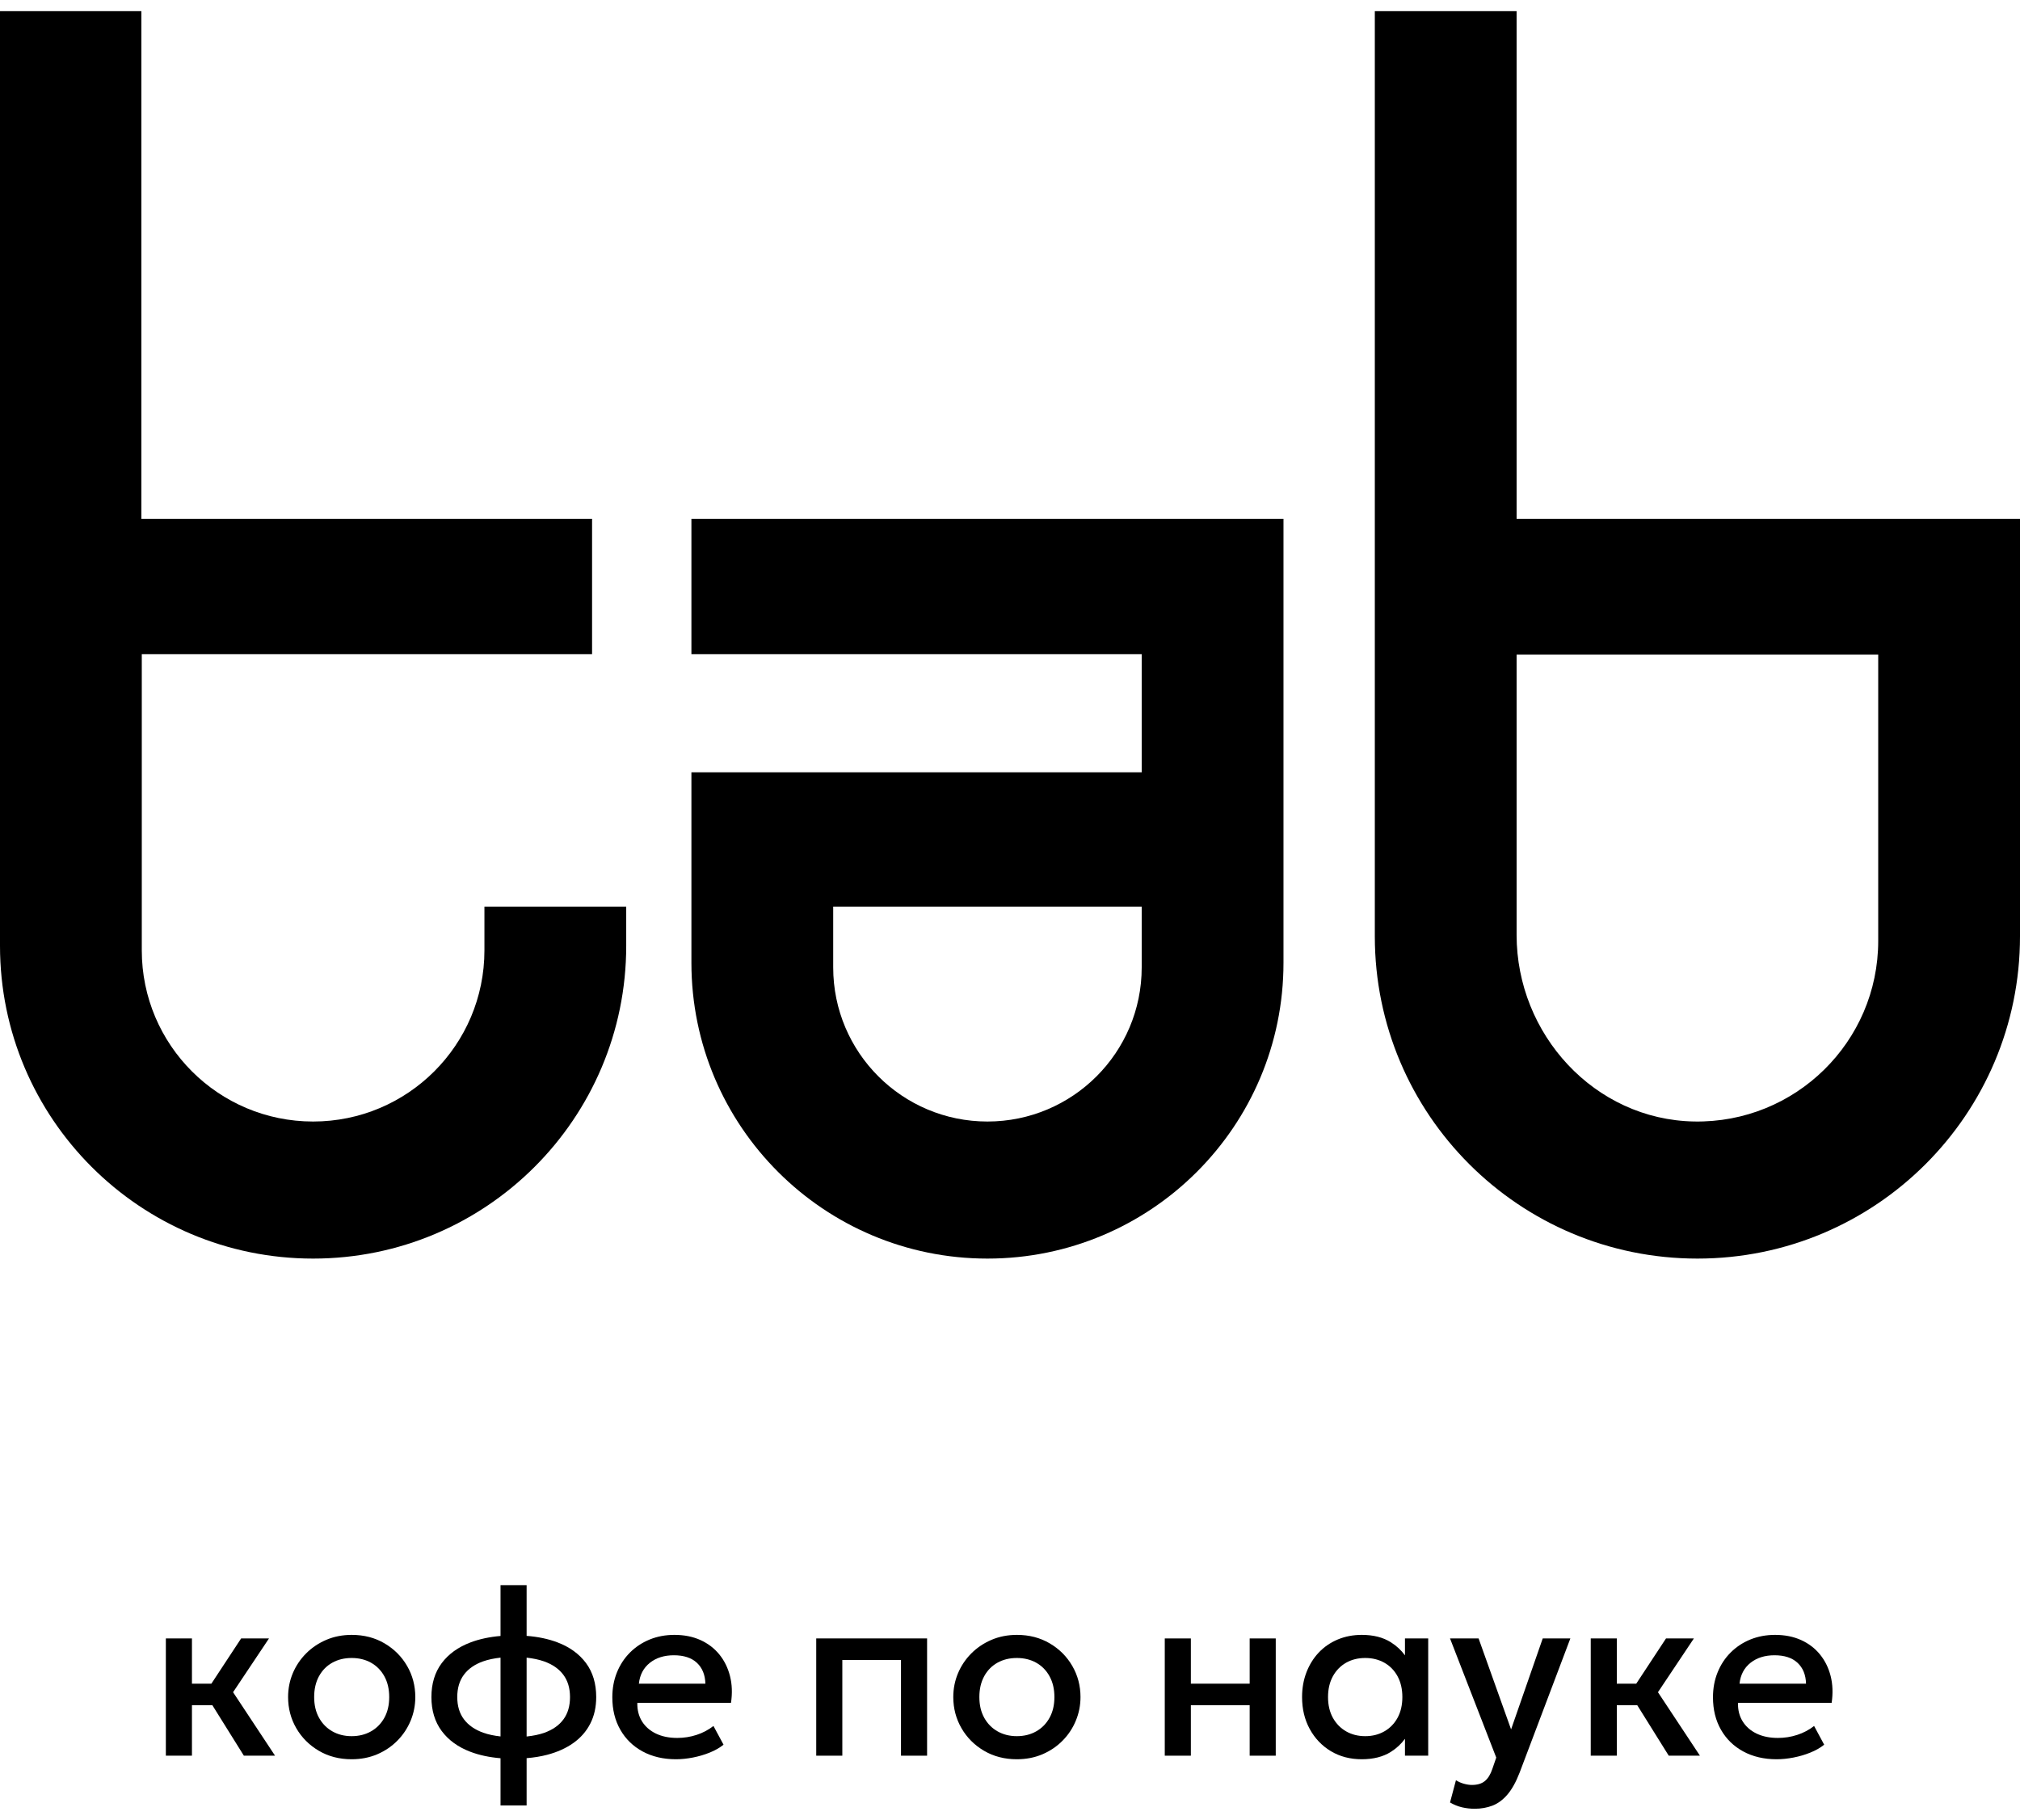 <svg width="131" height="118" viewBox="0 0 131 118" fill="none" xmlns="http://www.w3.org/2000/svg">
<path d="M121.805 61.005C121.805 67.546 116.436 72.835 109.86 72.715C103.405 72.597 98.354 67.065 98.354 60.617V42.438H121.805V61.005ZM98.354 33.639V0.724H89.159V60.708C89.159 72.249 98.525 81.604 110.079 81.604H110.08C121.634 81.604 131 72.249 131 60.708V33.639H98.354Z" fill="black"/>
<path d="M54.034 62.725V58.781H74.041V62.725C74.041 68.243 69.562 72.717 64.037 72.717C58.513 72.717 54.034 68.243 54.034 62.725ZM44.839 33.639V42.411H74.041V50.072H44.839V62.428C44.839 73.019 53.434 81.604 64.037 81.604C74.64 81.604 83.236 73.019 83.236 62.428V33.639H44.839Z" fill="black"/>
<path d="M31.416 58.781V61.62C31.416 67.748 26.441 72.717 20.305 72.717C14.169 72.717 9.195 67.748 9.195 61.62V42.411H38.397V33.639H9.168V0.724H0V61.323C0 72.524 9.091 81.604 20.305 81.604C31.52 81.604 40.611 72.524 40.611 61.323V58.781H31.416Z" fill="black"/>
<path d="M17.445 106.232H15.638L13.708 109.166H12.448V106.232H10.756V113.835H12.448V110.564H13.773L15.815 113.835H17.837L15.115 109.719L17.445 106.232Z" fill="black"/>
<path d="M24.926 111.378C24.715 111.757 24.427 112.05 24.061 112.257C23.695 112.465 23.275 112.569 22.804 112.569C22.337 112.569 21.921 112.465 21.554 112.257C21.188 112.05 20.9 111.757 20.69 111.378C20.479 110.999 20.374 110.551 20.374 110.034C20.374 109.517 20.478 109.068 20.685 108.686C20.893 108.305 21.18 108.012 21.547 107.807C21.913 107.602 22.332 107.5 22.804 107.5C23.275 107.5 23.695 107.602 24.061 107.807C24.427 108.012 24.715 108.305 24.926 108.686C25.136 109.068 25.241 109.517 25.241 110.034C25.241 110.551 25.136 110.999 24.926 111.378ZM24.937 106.552C24.315 106.186 23.606 106.002 22.811 106.002C22.212 106.002 21.661 106.11 21.158 106.325C20.656 106.54 20.219 106.834 19.848 107.208C19.476 107.582 19.189 108.011 18.986 108.494C18.784 108.978 18.683 109.492 18.683 110.034C18.683 110.766 18.86 111.438 19.213 112.05C19.567 112.662 20.055 113.151 20.678 113.517C21.3 113.883 22.009 114.066 22.804 114.066C23.408 114.066 23.962 113.958 24.464 113.744C24.967 113.528 25.402 113.234 25.771 112.86C26.14 112.487 26.426 112.056 26.629 111.57C26.831 111.083 26.933 110.571 26.933 110.034C26.933 109.302 26.756 108.63 26.402 108.018C26.048 107.406 25.56 106.918 24.937 106.552Z" fill="black"/>
<path d="M36.543 111.477C36.261 111.862 35.85 112.151 35.309 112.346C34.972 112.467 34.583 112.546 34.152 112.591V107.479C34.568 107.525 34.947 107.602 35.278 107.719C35.824 107.911 36.242 108.2 36.532 108.587C36.821 108.973 36.966 109.455 36.966 110.034C36.966 110.612 36.825 111.094 36.543 111.477ZM31.341 112.346C30.796 112.151 30.378 111.862 30.088 111.477C29.799 111.094 29.654 110.612 29.654 110.034C29.654 109.455 29.797 108.973 30.084 108.587C30.372 108.2 30.787 107.911 31.33 107.719C31.663 107.601 32.043 107.524 32.46 107.478V112.587C32.047 112.541 31.671 112.463 31.341 112.346ZM36.147 106.486C35.559 106.263 34.894 106.124 34.152 106.066V102.777H32.46V106.072C31.744 106.134 31.094 106.271 30.515 106.49C29.71 106.795 29.086 107.244 28.643 107.838C28.2 108.432 27.978 109.164 27.978 110.034C27.978 110.899 28.198 111.63 28.639 112.227C29.08 112.823 29.699 113.274 30.496 113.578C31.078 113.801 31.734 113.94 32.46 114V117.061H34.152V113.996C34.623 113.956 35.069 113.886 35.482 113.778C36.138 113.606 36.704 113.352 37.181 113.014C37.658 112.676 38.024 112.257 38.28 111.758C38.536 111.258 38.665 110.684 38.665 110.034C38.665 109.158 38.444 108.424 38.004 107.83C37.562 107.236 36.944 106.788 36.147 106.486Z" fill="black"/>
<path d="M41.432 109.166C41.494 108.593 41.731 108.143 42.144 107.814C42.556 107.487 43.075 107.324 43.7 107.324C44.346 107.324 44.845 107.487 45.196 107.814C45.547 108.143 45.73 108.593 45.745 109.166H41.432ZM46.649 107.27C46.324 106.87 45.915 106.559 45.423 106.336C44.931 106.114 44.37 106.002 43.739 106.002C43.16 106.002 42.625 106.102 42.136 106.301C41.646 106.501 41.22 106.783 40.856 107.146C40.492 107.51 40.21 107.939 40.01 108.433C39.81 108.927 39.71 109.466 39.71 110.049C39.71 110.848 39.883 111.549 40.229 112.153C40.575 112.758 41.058 113.228 41.678 113.562C42.298 113.898 43.019 114.066 43.839 114.066C44.192 114.066 44.559 114.028 44.938 113.954C45.318 113.88 45.681 113.773 46.03 113.632C46.378 113.491 46.676 113.321 46.922 113.121L46.269 111.908C45.94 112.164 45.575 112.357 45.173 112.487C44.77 112.618 44.354 112.684 43.924 112.684C43.39 112.684 42.928 112.589 42.536 112.4C42.144 112.21 41.843 111.945 41.632 111.605C41.422 111.264 41.322 110.866 41.332 110.41H47.406C47.499 109.786 47.477 109.206 47.341 108.671C47.205 108.136 46.974 107.669 46.649 107.27Z" fill="black"/>
<path d="M52.934 113.835H54.626V107.63H58.431V113.835H60.123V106.232H52.934V113.835Z" fill="black"/>
<path d="M68.064 111.378C67.855 111.757 67.566 112.05 67.2 112.257C66.834 112.465 66.414 112.569 65.943 112.569C65.477 112.569 65.06 112.465 64.693 112.257C64.327 112.05 64.039 111.757 63.829 111.378C63.618 110.999 63.513 110.551 63.513 110.034C63.513 109.517 63.617 109.068 63.825 108.686C64.032 108.305 64.32 108.012 64.686 107.807C65.052 107.602 65.471 107.5 65.943 107.5C66.414 107.5 66.834 107.602 67.2 107.807C67.566 108.012 67.855 108.305 68.064 108.686C68.275 109.068 68.38 109.517 68.38 110.034C68.38 110.551 68.275 110.999 68.064 111.378ZM68.076 106.552C67.453 106.186 66.745 106.002 65.951 106.002C65.351 106.002 64.8 106.11 64.297 106.325C63.795 106.54 63.359 106.834 62.987 107.208C62.615 107.582 62.328 108.011 62.126 108.494C61.923 108.978 61.822 109.492 61.822 110.034C61.822 110.766 61.999 111.438 62.352 112.05C62.706 112.662 63.194 113.151 63.817 113.517C64.44 113.883 65.148 114.066 65.943 114.066C66.548 114.066 67.101 113.958 67.603 113.744C68.106 113.528 68.542 113.234 68.91 112.86C69.28 112.487 69.565 112.056 69.767 111.57C69.97 111.083 70.072 110.571 70.072 110.034C70.072 109.302 69.895 108.63 69.541 108.018C69.187 107.406 68.699 106.918 68.076 106.552Z" fill="black"/>
<path d="M81.043 109.166H77.229V106.233H75.537V113.835H77.229V110.564H81.043V113.835H82.734V106.233H81.043V109.166Z" fill="black"/>
<path d="M90.634 111.378C90.426 111.757 90.14 112.05 89.777 112.257C89.413 112.465 89 112.569 88.539 112.569C88.073 112.569 87.659 112.465 87.297 112.257C86.936 112.05 86.65 111.757 86.439 111.378C86.23 110.999 86.125 110.551 86.125 110.034C86.125 109.517 86.23 109.068 86.439 108.686C86.65 108.305 86.936 108.012 87.297 107.807C87.659 107.602 88.073 107.5 88.539 107.5C89 107.5 89.413 107.602 89.777 107.807C90.14 108.012 90.426 108.305 90.634 108.686C90.841 109.068 90.945 109.517 90.945 110.034C90.945 110.551 90.841 110.999 90.634 111.378ZM91.114 107.329C90.872 106.996 90.567 106.712 90.196 106.479C89.691 106.161 89.064 106.002 88.316 106.002C87.752 106.002 87.231 106.102 86.755 106.301C86.279 106.502 85.868 106.783 85.525 107.146C85.181 107.51 84.915 107.937 84.725 108.429C84.536 108.921 84.441 109.455 84.441 110.034C84.441 110.807 84.606 111.497 84.937 112.103C85.268 112.71 85.724 113.189 86.305 113.54C86.887 113.89 87.558 114.066 88.316 114.066C89.064 114.066 89.691 113.907 90.196 113.59C90.567 113.356 90.872 113.072 91.114 112.739V113.835H92.621V106.233H91.114V107.329Z" fill="black"/>
<path d="M97.996 112.131L95.889 106.233H94.036L97.034 113.958L96.78 114.696C96.663 115.049 96.501 115.31 96.296 115.479C96.092 115.648 95.81 115.732 95.451 115.732C95.302 115.732 95.133 115.707 94.943 115.656C94.754 115.604 94.579 115.528 94.421 115.425L94.036 116.869C94.292 117.017 94.553 117.122 94.82 117.184C95.087 117.245 95.358 117.276 95.635 117.276C96.05 117.276 96.434 117.208 96.789 117.073C97.142 116.937 97.465 116.698 97.757 116.358C98.049 116.018 98.313 115.543 98.549 114.934L101.84 106.233H100.048L97.996 112.131Z" fill="black"/>
<path d="M109.851 106.232H108.044L106.113 109.166H104.853V106.232H103.162V113.835H104.853V110.564H106.179L108.221 113.835H110.243L107.521 109.719L109.851 106.232Z" fill="black"/>
<path d="M112.811 109.166C112.872 108.593 113.109 108.143 113.522 107.814C113.934 107.487 114.454 107.324 115.079 107.324C115.725 107.324 116.223 107.487 116.574 107.814C116.925 108.143 117.108 108.593 117.124 109.166H112.811ZM118.72 108.671C118.584 108.136 118.352 107.669 118.027 107.27C117.702 106.87 117.293 106.559 116.801 106.336C116.309 106.114 115.748 106.002 115.117 106.002C114.538 106.002 114.004 106.102 113.514 106.301C113.024 106.501 112.598 106.783 112.234 107.146C111.87 107.51 111.588 107.939 111.389 108.433C111.188 108.927 111.089 109.466 111.089 110.049C111.089 110.848 111.262 111.549 111.608 112.153C111.954 112.758 112.437 113.228 113.056 113.562C113.677 113.898 114.397 114.066 115.217 114.066C115.571 114.066 115.937 114.028 116.316 113.954C116.696 113.88 117.06 113.773 117.408 113.632C117.757 113.491 118.054 113.321 118.3 113.121L117.647 111.908C117.319 112.164 116.954 112.357 116.551 112.487C116.149 112.618 115.733 112.684 115.302 112.684C114.768 112.684 114.307 112.589 113.914 112.4C113.522 112.21 113.221 111.945 113.011 111.605C112.8 111.264 112.701 110.866 112.711 110.41H118.785C118.877 109.786 118.855 109.206 118.72 108.671Z" fill="black"/>
</svg>
